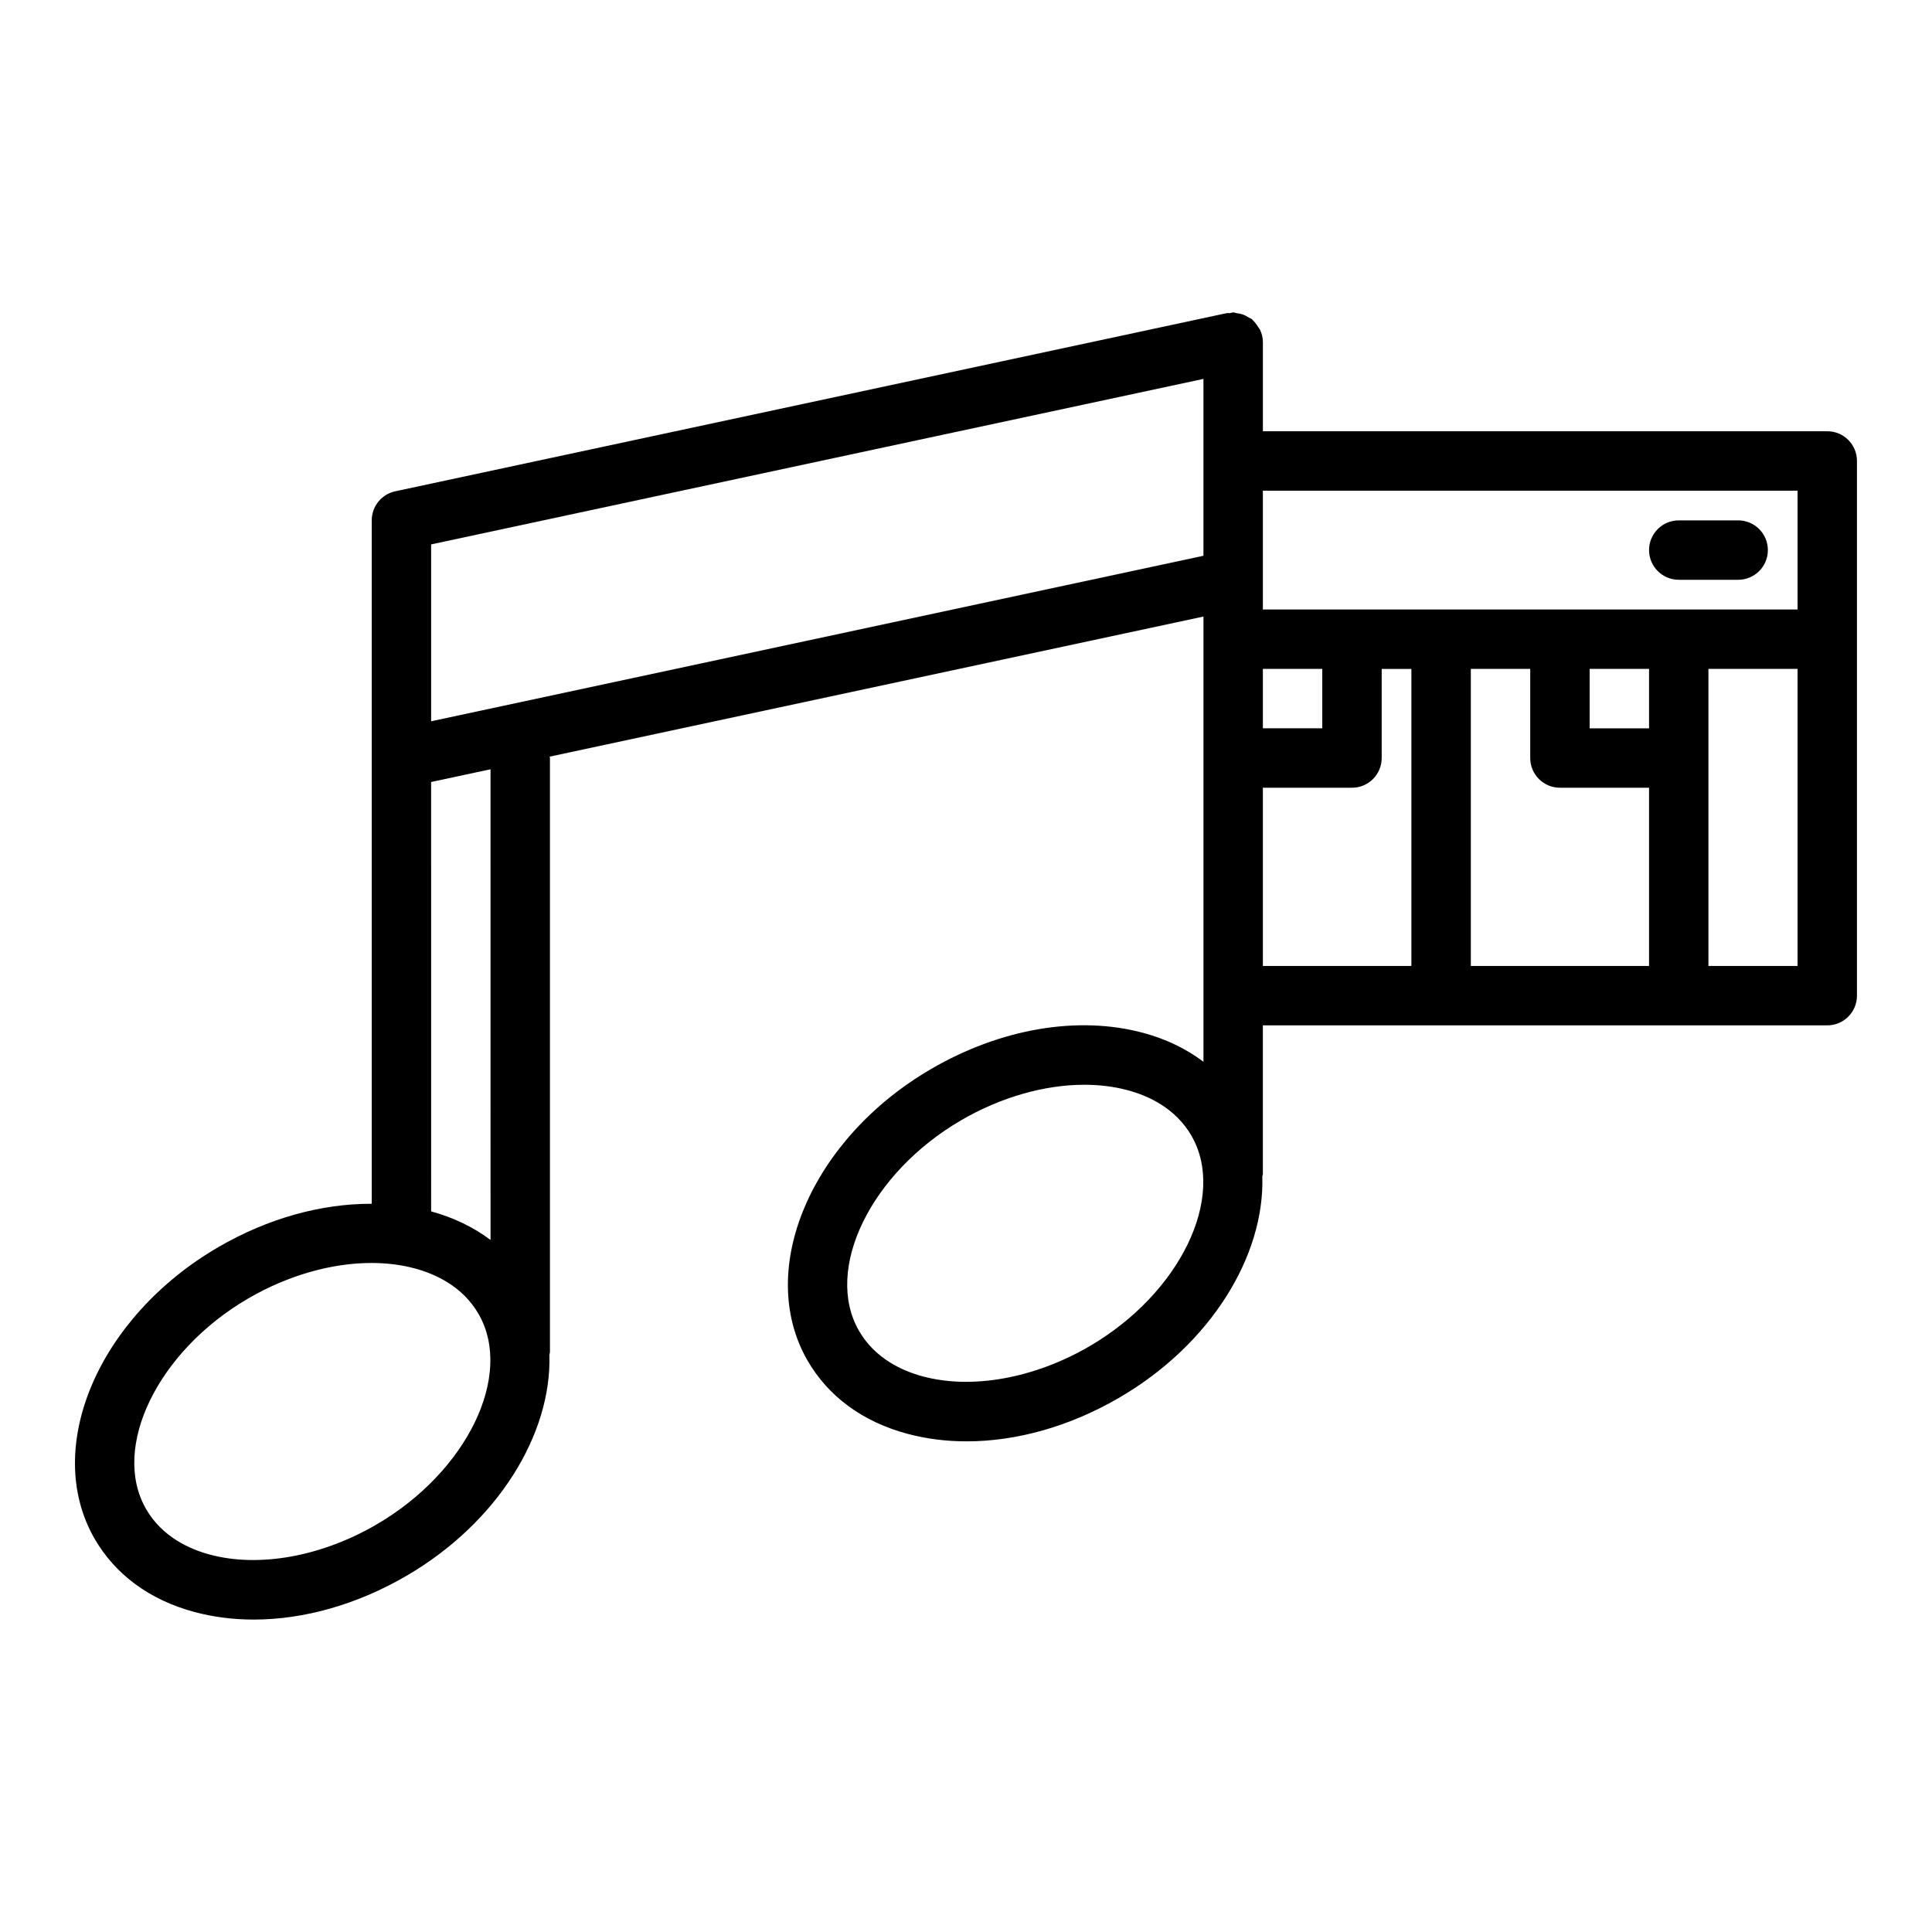 <?xml version="1.0" encoding="UTF-8"?>
<!-- Uploaded to: ICON Repo, www.iconrepo.com, Generator: ICON Repo Mixer Tools -->
<svg fill="#000000" width="800px" height="800px" version="1.1" viewBox="144 144 512 512" xmlns="http://www.w3.org/2000/svg">
 <g>
  <path d="m628.25 258.29h-149.57v-23.617c0-1.16-0.281-2.242-0.734-3.234-0.129-0.285-0.355-0.5-0.52-0.77-0.41-0.672-0.848-1.297-1.434-1.816-0.098-0.086-0.137-0.219-0.238-0.301-0.23-0.184-0.527-0.223-0.773-0.379-0.57-0.367-1.152-0.68-1.812-0.891-0.441-0.141-0.871-0.207-1.328-0.27-0.355-0.047-0.668-0.211-1.035-0.211-0.32 0-0.594 0.145-0.906 0.184-0.254 0.027-0.496-0.062-0.746-0.012l-220.42 47.23c-3.629 0.781-6.219 3.984-6.219 7.699v181.11c-13.348-0.043-27.555 3.852-40.715 11.523-31.805 18.539-46.508 53.137-32.797 77.129 5.488 9.594 14.668 16.352 26.559 19.539 4.996 1.336 10.27 2 15.676 2 13.285 0 27.414-3.973 40.496-11.605 24.238-14.129 38.496-37.578 37.863-58.559 0.023-0.25 0.145-0.461 0.145-0.719v-157.44c0-0.129-0.066-0.238-0.074-0.363l173.26-37.125v117.99c-4.547-3.426-9.914-6.043-16.027-7.68-17.281-4.625-37.762-1.121-56.172 9.605-31.805 18.539-46.508 53.137-32.797 77.129 5.488 9.594 14.668 16.352 26.559 19.539 4.996 1.336 10.27 2 15.676 2 13.285 0 27.414-3.973 40.496-11.605 24.238-14.129 38.496-37.578 37.863-58.559 0.023-0.25 0.145-0.461 0.145-0.719v-39.359h149.57c4.352 0 7.871-3.523 7.871-7.871v-141.7c0.012-4.348-3.508-7.875-7.859-7.875zm-7.875 15.746v31.488h-141.7v-31.488zm-70.848 47.23v23.617c0 4.348 3.519 7.871 7.871 7.871h23.617v47.23h-47.23v-78.719zm31.488 15.746h-15.742v-15.742h15.742zm-102.34-15.746h15.742v15.742h-15.742zm-234.87 226.73c-14.59 8.512-31.133 11.492-44.164 7.996-5.406-1.445-12.723-4.727-16.965-12.145-9.285-16.234 3.106-41.746 27.059-55.711 10.57-6.164 22.156-9.434 32.703-9.434 4.012 0 7.871 0.473 11.461 1.438 5.406 1.445 12.723 4.727 16.965 12.145 9.285 16.234-3.106 41.746-27.059 55.711zm30.195-75.387c-4.473-3.371-9.754-5.934-15.742-7.578l-0.004-113.79 15.742-3.375zm-15.746-137.46v-46.875l204.67-43.859v46.871zm174.48 165.62c-14.598 8.516-31.133 11.488-44.164 7.996-5.406-1.445-12.723-4.727-16.965-12.145-9.285-16.234 3.106-41.746 27.059-55.711 10.57-6.164 22.156-9.434 32.703-9.434 4.012 0 7.871 0.473 11.461 1.438 5.406 1.445 12.723 4.727 16.965 12.145 9.289 16.238-3.102 41.746-27.059 55.711zm45.941-148.01h23.617c4.352 0 7.871-3.523 7.871-7.871v-23.617h7.871v78.719h-39.359zm118.08 47.234v-78.723h23.617v78.719z"/>
  <path d="m588.89 297.65h15.742c4.352 0 7.871-3.523 7.871-7.871s-3.519-7.871-7.871-7.871h-15.742c-4.352 0-7.871 3.523-7.871 7.871 0 4.344 3.523 7.871 7.871 7.871z"/>
 </g>
</svg>